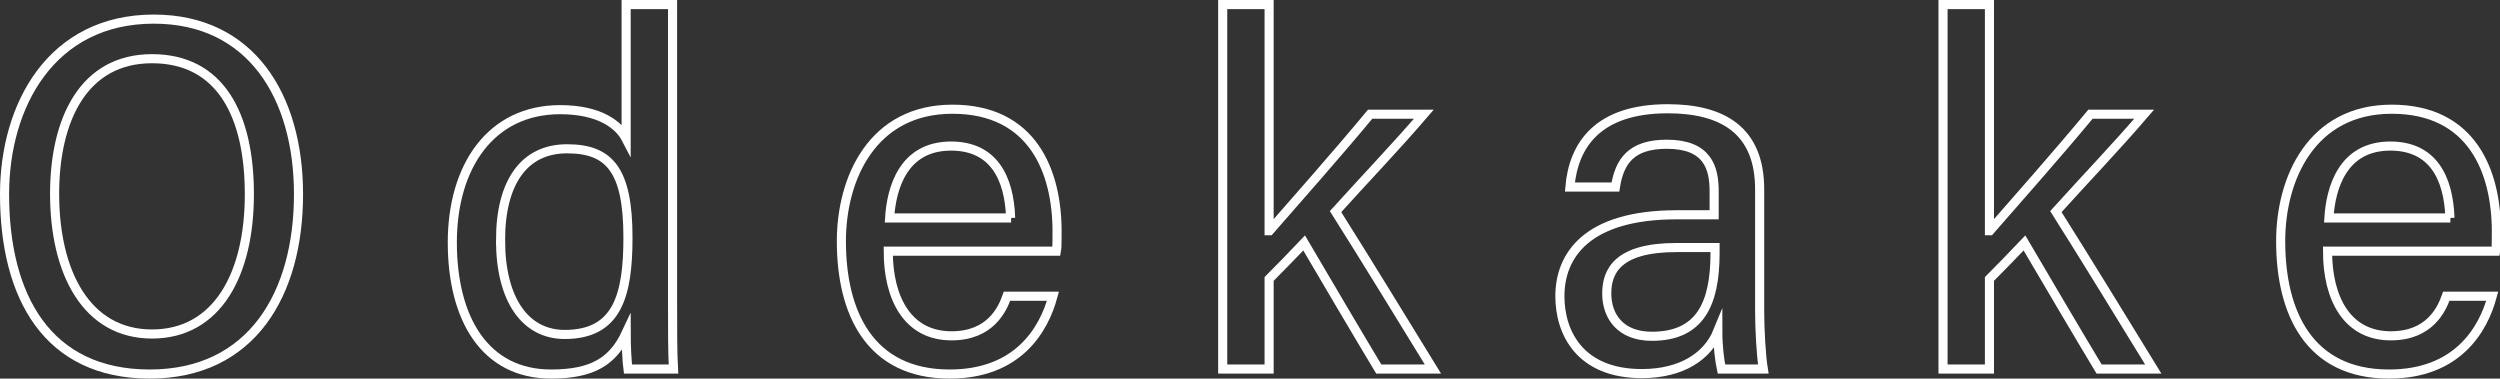 <?xml version="1.0" encoding="UTF-8"?>
<svg viewBox="0 0 54.94 8.32" id="_レイヤー_2" data-name="レイヤー 2" xmlns="http://www.w3.org/2000/svg"><rect x="0" y="0" width="54.94" height="8.32" fill="#333333" stroke="none"/><defs><style>.cls-1 {fill: none;stroke: #fff;stroke-miterlimit: 10;stroke-width: .2px;}</style></defs><g id="_レイヤー_3" data-name="レイヤー 3"><g>
	<path class="cls-1" d="M6.56,4.27c0,2.18-1.02,3.95-3.27,3.95S.1,6.52.1,4.27C.1,2.31,1.13.42,3.38.42c2.13,0,3.18,1.69,3.18,3.85ZM1.2,4.26c0,1.73.7,3.08,2.14,3.08s2.14-1.32,2.14-3.07-.64-2.98-2.14-2.98-2.14,1.33-2.14,2.97Z"/>
	<path class="cls-1" d="M14.78.1v6.53c0,.56,0,1.14.02,1.48h-1c-.02-.15-.04-.5-.04-.79-.29.62-.74.9-1.65.9-1.45,0-2.17-1.21-2.17-2.89s.85-2.92,2.37-2.92c.89,0,1.3.35,1.45.64V.1h1.02ZM11,5.28c0,1.3.54,2.07,1.41,2.07,1.16,0,1.39-.86,1.39-2.13,0-1.49-.41-1.95-1.34-1.95s-1.46.72-1.46,2.01Z"/>
	<path class="cls-1" d="M19.52,5.52c0,1.04.43,1.86,1.39,1.86.86,0,1.12-.59,1.22-.87h1.01c-.2.74-.77,1.71-2.27,1.71-1.76,0-2.38-1.35-2.38-2.92,0-1.38.68-2.9,2.44-2.9s2.3,1.36,2.3,2.69c0,.04,0,.39-.01.43h-3.69ZM22.21,4.79c-.03-.89-.38-1.58-1.31-1.58-1.06,0-1.31.94-1.35,1.58h2.67Z"/>
	<path class="cls-1" d="M27.9,5.07c.49-.56,1.54-1.75,2.21-2.56h1.18c-.6.7-1.29,1.42-1.94,2.14.67,1.06,1.47,2.37,2.14,3.46h-1.19c-.44-.73-1.17-1.97-1.64-2.77-.13.14-.64.66-.77.79v1.98h-1.02V.1h1.02v4.97Z"/>
	<path class="cls-1" d="M38.67,6.83c0,.39.03.97.08,1.28h-.92c-.04-.19-.08-.5-.08-.83-.22.54-.78.93-1.67.93-1.37,0-1.8-.91-1.8-1.7,0-.88.57-1.79,2.57-1.79h.82v-.52c0-.52-.15-1.03-1.04-1.03-.78,0-1.04.37-1.13.94h-1c.08-.93.62-1.72,2.15-1.72,1.2,0,2.02.47,2.02,1.77v2.66ZM37.69,5.44h-.85c-1.29,0-1.53.52-1.53,1.01,0,.51.31.94.99.94,1.06,0,1.39-.71,1.39-1.83v-.11Z"/>
	<path class="cls-1" d="M43.73,5.07c.49-.56,1.54-1.75,2.21-2.56h1.18c-.6.7-1.29,1.42-1.94,2.14.67,1.06,1.47,2.37,2.14,3.46h-1.19c-.44-.73-1.17-1.97-1.64-2.77-.13.14-.64.66-.77.79v1.98h-1.02V.1h1.02v4.97Z"/>
	<path class="cls-1" d="M51.15,5.52c0,1.04.43,1.86,1.39,1.86.86,0,1.12-.59,1.22-.87h1.01c-.2.74-.77,1.71-2.27,1.71-1.76,0-2.38-1.35-2.38-2.92,0-1.38.68-2.9,2.44-2.9s2.3,1.36,2.3,2.69c0,.04,0,.39-.01.43h-3.69ZM53.84,4.79c-.03-.89-.38-1.58-1.31-1.58-1.06,0-1.31.94-1.35,1.58h2.67Z"/></g></g>
</svg>
